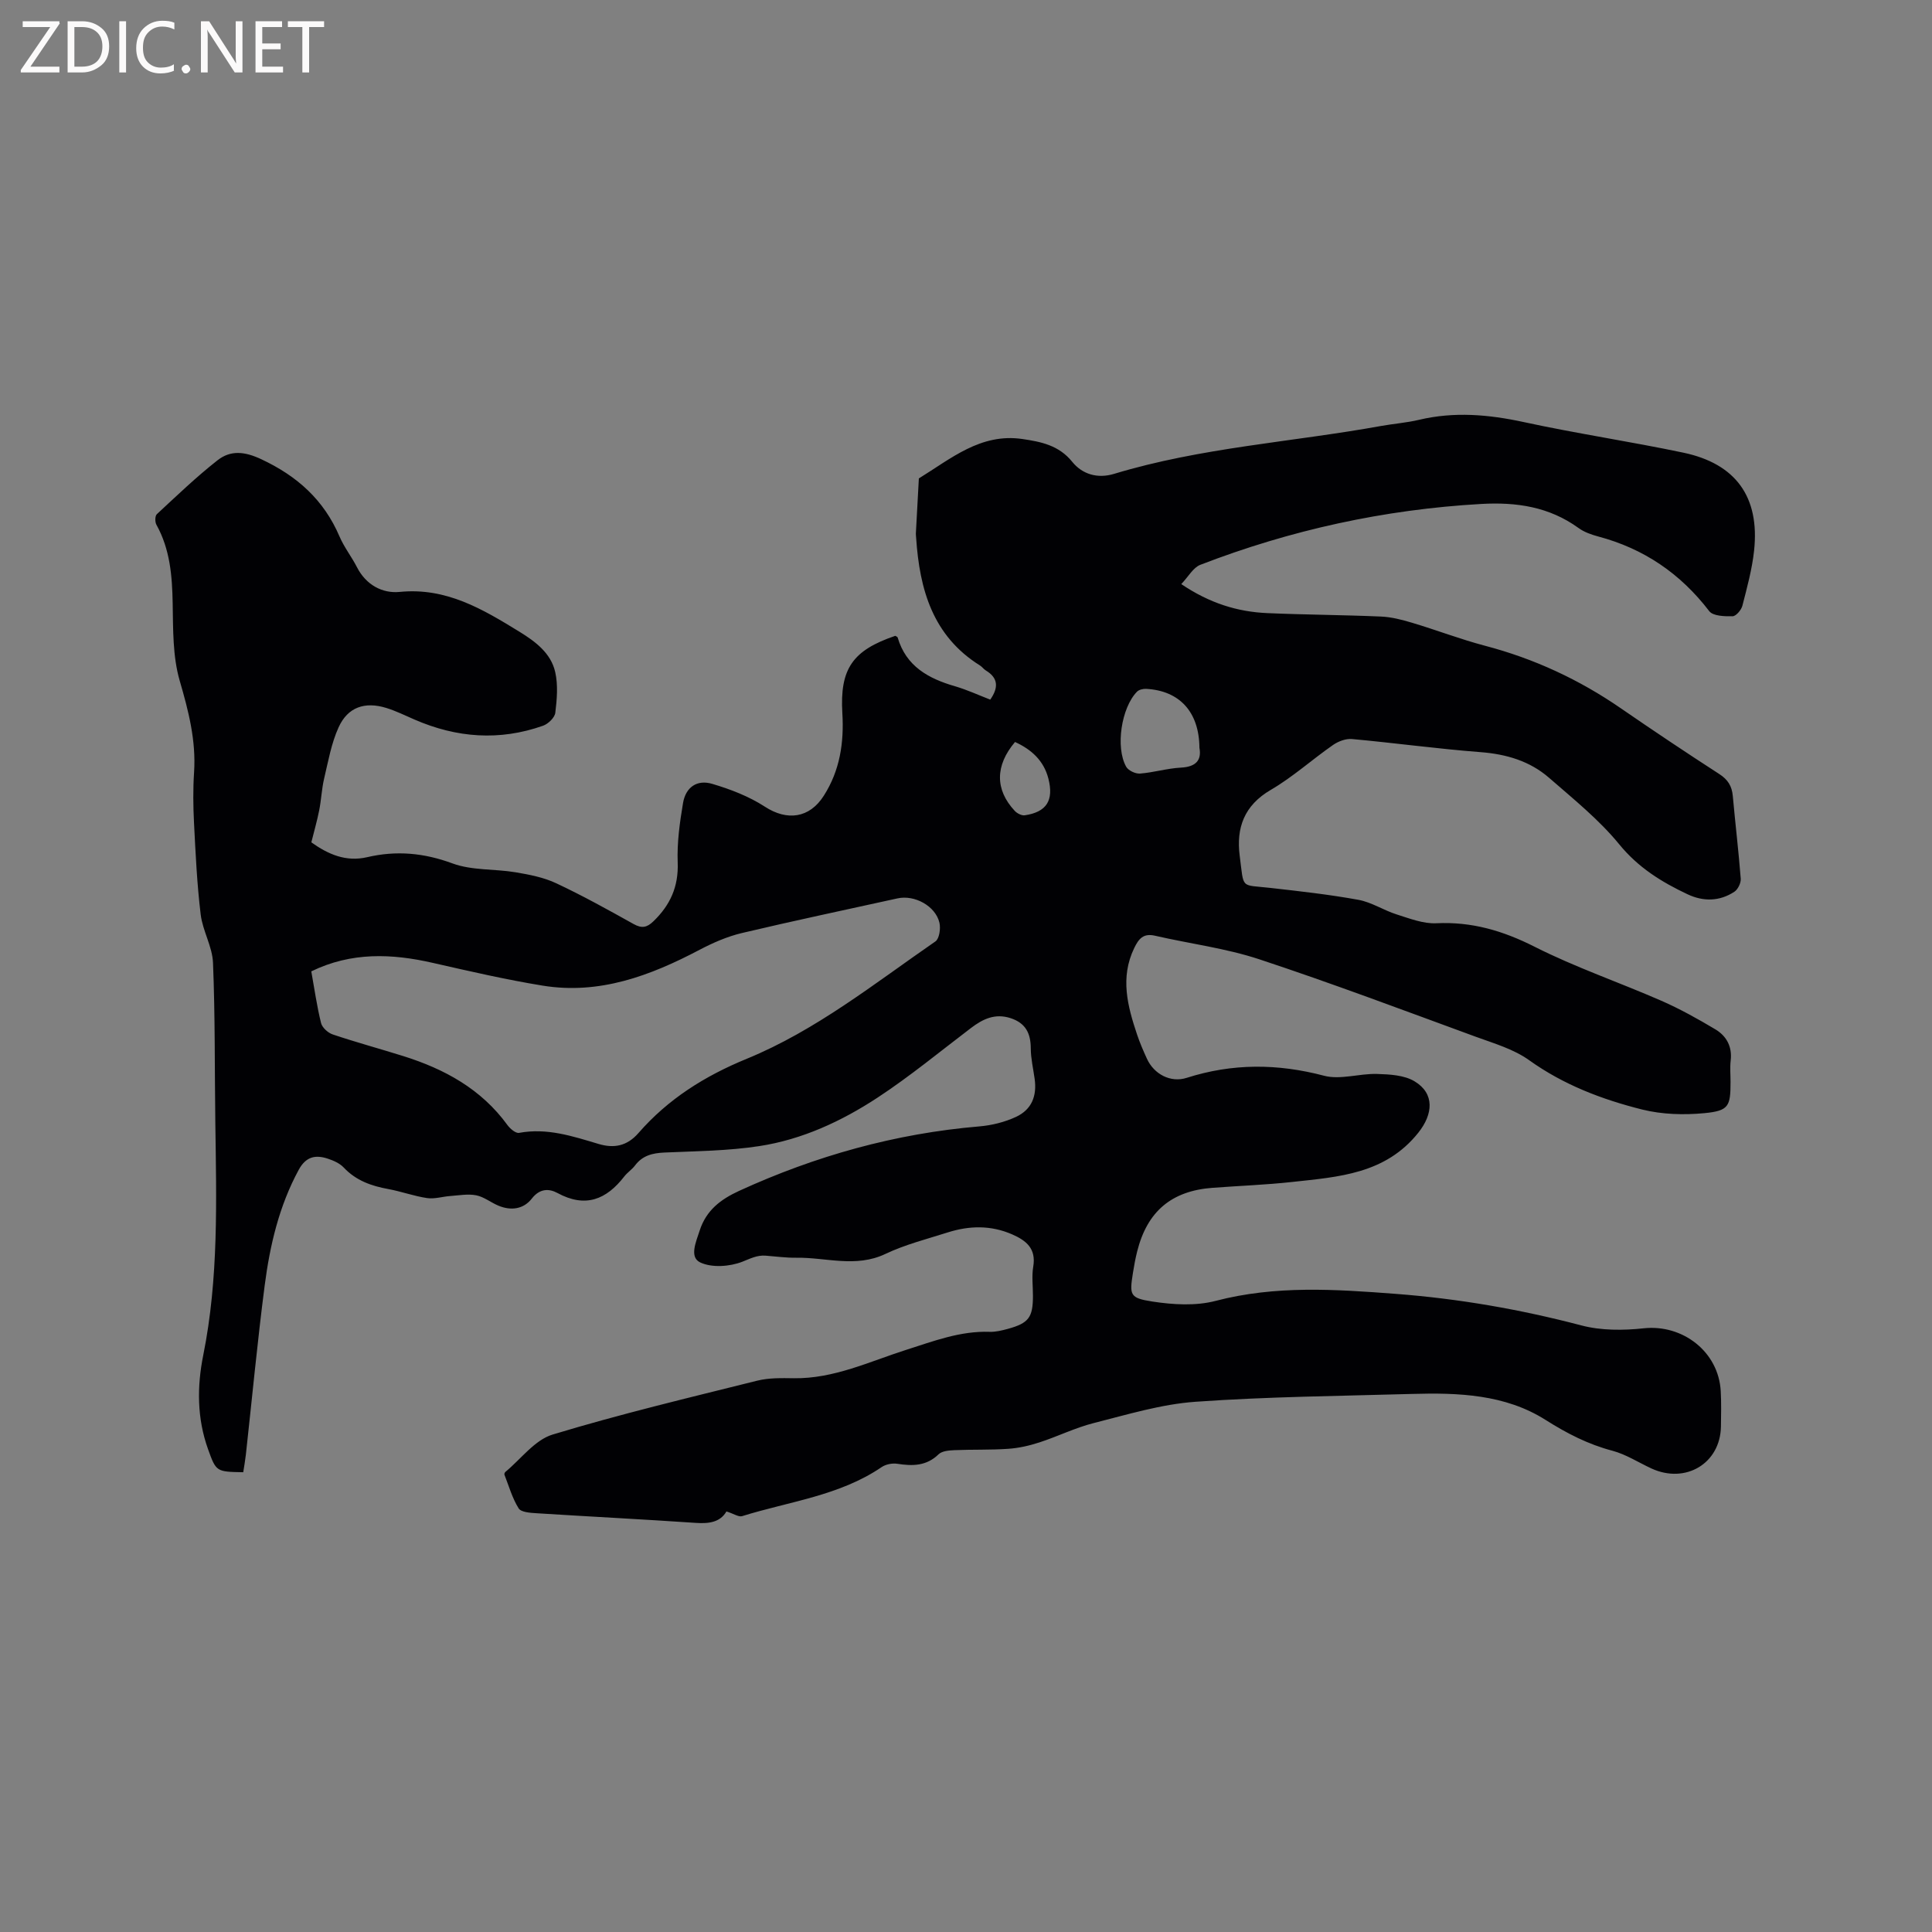 <svg enable-background="new 0 0 400 400" viewBox="0 0 400 400" xmlns="http://www.w3.org/2000/svg"><rect x="0" y="0" width="400" height="400" fill="#808080" stroke="none"/><path d="m150.4 312.93c-1.27 2.2-3.55 2.56-6.3 2.37-10.99-.75-22-1.3-33-2-1.3-.08-3.22-.2-3.72-1.01-1.32-2.11-2.02-4.61-2.94-6.97-.06-.15.06-.46.19-.57 3.23-2.67 6.08-6.62 9.78-7.74 13.97-4.24 28.2-7.62 42.38-11.16 2.42-.6 5.05-.54 7.58-.5 8.29.11 15.63-3.45 23.25-5.88 5.66-1.8 11.19-3.94 17.28-3.73 1.25.04 2.54-.28 3.76-.61 4.33-1.19 5.2-2.37 5.2-6.84 0-2.02-.27-4.08.06-6.04.63-3.72-1.41-5.39-4.35-6.68-4.41-1.93-8.88-1.83-13.35-.41-4.34 1.38-8.82 2.51-12.9 4.45-6.16 2.93-12.32.69-18.47.79-2.11.03-4.23-.27-6.34-.43-1.79-.14-3.21.63-4.85 1.27-2.59 1-6.26 1.27-8.67.14-2.31-1.08-.91-4.21-.13-6.61 1.37-4.22 4.36-6.46 8.16-8.21 15.83-7.25 32.34-11.88 49.73-13.35 2.58-.22 5.26-.88 7.6-1.97 3.26-1.52 4.36-4.33 3.86-7.89-.29-2.1-.79-4.2-.8-6.3-.01-3.11-1.06-5.23-4.17-6.25-3.22-1.05-5.74.16-8.2 2.03-6.4 4.86-12.62 10-19.32 14.4-7.46 4.9-15.63 8.7-24.53 10.06-6.46.99-13.08 1.04-19.63 1.33-2.46.11-4.53.61-6.08 2.67-.63.84-1.57 1.44-2.22 2.27-3.72 4.81-8.06 6.58-13.84 3.44-1.77-.96-3.69-.94-5.31 1.15-1.72 2.21-4.31 2.56-6.92 1.47-1.56-.65-2.98-1.82-4.58-2.14-1.71-.34-3.57.01-5.36.14-1.61.11-3.27.66-4.82.43-2.71-.4-5.33-1.37-8.04-1.87-3.52-.64-6.69-1.76-9.23-4.46-.82-.87-2.11-1.44-3.29-1.83-2.56-.85-4.54-.43-6.02 2.3-4.07 7.5-5.97 15.64-7.05 23.95-1.51 11.66-2.61 23.37-3.9 35.06-.14 1.23-.36 2.44-.54 3.61-5.57-.1-5.61-.09-7.29-4.78-2.29-6.37-2.3-12.95-.99-19.45 3.21-15.95 2.72-32.05 2.5-48.16-.15-11.03-.03-22.06-.48-33.08-.13-3.36-2.14-6.61-2.55-10-.76-6.28-1.06-12.62-1.38-18.94-.18-3.49-.22-7.01.01-10.5.43-6.57-1.14-12.67-2.97-18.95-1.47-5.06-1.36-10.66-1.46-16.03-.1-5.69-.54-11.2-3.37-16.29-.31-.56-.3-1.81.09-2.17 4.11-3.81 8.16-7.71 12.56-11.16 2.71-2.13 5.6-1.85 9.07-.22 7.45 3.49 12.96 8.43 16.2 16.01.95 2.22 2.5 4.18 3.61 6.35 1.86 3.65 5.26 5.47 8.84 5.11 9.64-.96 17.19 3.57 24.79 8.24 3.3 2.03 6.52 4.42 7.41 8.35.61 2.68.36 5.65.02 8.43-.12 1-1.46 2.3-2.53 2.68-9.01 3.19-17.89 2.52-26.61-1.27-1.94-.84-3.85-1.79-5.86-2.41-4.43-1.36-7.96-.18-9.86 4-1.51 3.31-2.15 7.03-3 10.61-.51 2.15-.59 4.4-1.02 6.57-.43 2.18-1.05 4.31-1.63 6.65 3.5 2.49 7.16 4.09 11.56 3.07 6.03-1.41 11.73-.9 17.66 1.29 4.03 1.49 8.73 1.11 13.08 1.84 2.85.48 5.81 1.05 8.4 2.27 5.46 2.56 10.75 5.5 16.02 8.44 1.69.94 2.75.75 4.11-.57 3.48-3.36 5.21-7.17 5.02-12.17-.16-4.08.42-8.24 1.1-12.29.55-3.29 2.88-4.93 6.05-3.99 3.78 1.12 7.61 2.59 10.89 4.72 4.59 2.99 9.23 2.43 12.22-2.28 3.33-5.23 4.19-10.96 3.83-17.05-.55-9.24 2.13-13.04 10.96-16.04.17.11.45.2.49.35 1.75 5.96 6.35 8.49 11.86 10.09 2.52.73 4.92 1.85 7.31 2.77 1.74-2.49 1.67-4.47-.9-6.03-.45-.27-.77-.75-1.21-1.03-9.79-6.1-12.52-15.74-13.23-26.39-.02-.32-.07-.64-.06-.95.2-3.8.41-7.6.62-11.4 6.63-4.07 12.79-9.42 21.42-8.16 3.87.57 7.56 1.29 10.33 4.72 2.1 2.6 5.25 3.53 8.66 2.5 18.04-5.47 36.87-6.58 55.3-9.92 2.61-.47 5.27-.66 7.84-1.27 7.28-1.73 14.4-1.11 21.66.46 10.97 2.38 22.09 4.03 33.07 6.34 10.89 2.29 15.82 9.2 14.65 20.23-.41 3.87-1.46 7.69-2.43 11.47-.23.88-1.32 2.16-2.03 2.17-1.64.03-4.04-.03-4.83-1.06-5.96-7.78-13.54-12.95-23-15.46-1.41-.38-2.89-.9-4.06-1.75-6.08-4.4-12.84-5.4-20.18-4.98-20.06 1.14-39.42 5.38-58.13 12.6-1.49.58-2.47 2.46-3.94 3.99 5.85 3.95 11.62 5.74 17.83 6.01 7.83.34 15.68.37 23.51.71 2.17.09 4.36.66 6.46 1.29 5.06 1.51 10 3.42 15.1 4.76 10.16 2.67 19.49 7 28.13 12.96 6.72 4.63 13.5 9.16 20.35 13.59 1.8 1.16 2.63 2.51 2.81 4.57.51 5.7 1.2 11.39 1.64 17.09.07.89-.58 2.23-1.32 2.72-3.06 2-6.4 2.07-9.69.52-5.37-2.53-10.21-5.52-14.15-10.35-4.18-5.11-9.47-9.36-14.48-13.73-4.02-3.51-8.89-4.94-14.26-5.35-8.87-.68-17.7-1.9-26.57-2.71-1.28-.12-2.85.47-3.94 1.23-4.35 3.02-8.33 6.64-12.88 9.29-5.53 3.22-7.19 7.88-6.44 13.67.91 6.99.05 5.92 6.32 6.63 6.11.69 12.23 1.37 18.26 2.47 2.74.5 5.24 2.18 7.94 3.03 2.67.84 5.48 1.95 8.18 1.82 7.34-.36 13.8 1.55 20.35 4.86 8.46 4.28 17.52 7.37 26.23 11.18 3.86 1.69 7.57 3.76 11.19 5.92 2.3 1.37 3.52 3.57 3.18 6.45-.17 1.47-.03 2.97-.03 4.45 0 5.05-.36 5.97-5.44 6.46-4.23.4-8.74.27-12.84-.75-8.31-2.08-16.28-5.11-23.42-10.22-3.18-2.28-7.22-3.46-10.99-4.83-14.91-5.46-29.78-11.07-44.85-16.05-6.98-2.31-14.42-3.23-21.62-4.89-2.42-.56-3.38.64-4.31 2.57-2.94 6.1-1.38 12 .6 17.9.57 1.7 1.29 3.36 2.04 5 1.46 3.2 4.9 5.02 8.22 3.96 9.47-3.03 18.82-2.98 28.45-.44 3.38.89 7.31-.48 10.97-.37 2.63.08 5.63.24 7.76 1.52 4.23 2.54 3.84 6.82.79 10.64-6.83 8.57-16.52 9.15-26.09 10.2-5.47.6-10.99.8-16.48 1.21-8.54.63-13.57 4.88-15.65 13.21-.36 1.44-.63 2.9-.86 4.36-.73 4.63-.71 5.25 4.02 5.98 4.29.66 8.99.94 13.11-.14 12.39-3.24 24.78-2.4 37.26-1.45 13.03.99 25.82 3.21 38.47 6.54 4.08 1.07 8.65 1.05 12.89.59 8.07-.87 15.51 4.87 15.94 13.03.13 2.43.08 4.88.04 7.32-.13 7.62-7.31 11.93-14.39 8.67-2.69-1.24-5.26-2.92-8.08-3.67-5.05-1.33-9.42-3.59-13.85-6.39-8.35-5.29-18.04-5.65-27.66-5.37-14.93.43-29.89.56-44.79 1.62-7.1.5-14.12 2.65-21.09 4.41-3.83.97-7.45 2.77-11.23 4-2.08.68-4.28 1.18-6.46 1.33-3.7.26-7.42.12-11.12.28-1.13.05-2.59.16-3.3.85-2.53 2.46-5.39 2.46-8.55 1.97-1.04-.16-2.39.1-3.25.69-8.74 5.95-19.16 7.11-28.91 10.16-.71.2-1.77-.54-3.22-.98zm-85.95-111.82c.66 3.67 1.16 7.23 2.02 10.7.24.95 1.43 2.03 2.42 2.36 4.81 1.62 9.72 2.95 14.57 4.47 8.56 2.68 16.17 6.82 21.6 14.29.55.76 1.71 1.74 2.4 1.62 5.79-1.08 11.1.69 16.49 2.3 3.1.92 5.84.49 8.24-2.27 6.13-7.03 13.68-11.79 22.44-15.38 14.28-5.86 26.41-15.57 39.04-24.29.81-.56 1.11-2.67.83-3.87-.81-3.47-5.15-5.82-8.68-5.04-10.75 2.37-21.53 4.64-32.24 7.18-3.02.72-5.97 2.01-8.73 3.46-10.21 5.38-20.76 9.34-32.52 7.42-7.6-1.24-15.13-2.98-22.65-4.69-8.58-1.97-16.95-2.29-25.23 1.74zm183.88-46.28c-.06-7.47-4.15-11.84-11.04-12.21-.63-.03-1.48.17-1.89.59-3.24 3.32-4.49 11.51-2.24 15.53.44.79 1.92 1.49 2.86 1.42 2.83-.22 5.62-1.08 8.45-1.23 3.17-.16 4.33-1.56 3.86-4.1zm-38.18-1.21c-4.14 4.89-4.15 9.88-.06 14.26.48.52 1.43 1.01 2.07.92 4.52-.67 6.05-3.07 4.9-7.59-.96-3.76-3.54-6.05-6.91-7.59z" fill="#010104"/><g fill="#fbfafa"><path d="m12.4 4.8-6.1 9h6v1.2h-8v-.5l6.1-8.9h-5.7v-1.2h7.6v.4z"/><path d="m14 15v-10.6h3c1.6 0 2.9.5 4 1.4s1.6 2.2 1.6 3.8-.5 3-1.6 3.9-2.4 1.5-4 1.5zm1.4-9.4v8.2h1.6c1.3 0 2.4-.4 3.1-1.1s1.1-1.8 1.1-3.1-.4-2.3-1.2-3-1.8-1-3.1-1z"/><path d="m26.1 4.4v10.6h-1.4v-10.6z"/><path d="m36.1 14.6c-.8.4-1.8.6-2.9.6-1.5 0-2.7-.5-3.6-1.4s-1.4-2.2-1.4-3.8c0-1.7.5-3.1 1.5-4.1s2.3-1.6 3.9-1.6c1 0 1.8.1 2.5.4v1.4c-.8-.4-1.6-.6-2.5-.6-1.2 0-2.1.4-2.9 1.2s-1.1 1.8-1.1 3.2c0 1.3.3 2.3 1 3s1.6 1.1 2.7 1.1c1 0 2-.2 2.7-.7v1.3z"/><path d="m37.6 14.3c0-.2.1-.5.3-.6s.4-.3.6-.3c.3 0 .5.1.6.3s.3.4.3.6-.1.4-.3.6-.4.3-.6.3c-.3 0-.5-.1-.6-.3s-.3-.4-.3-.6z"/><path d="m50.2 15h-1.6l-5.3-8.2c-.2-.2-.3-.5-.4-.7 0 .2.1.7.1 1.5v7.4h-1.4v-10.6h1.7l5.2 8.1c.2.4.4.6.4.7 0-.3-.1-.8-.1-1.5v-7.3h1.4z"/><path d="m58.6 15h-5.7v-10.6h5.5v1.2h-4.1v3.4h3.8v1.2h-3.8v3.6h4.3z"/><path d="m67.1 5.6h-3.1v9.4h-1.4v-9.4h-3v-1.2h7.5z"/></g></svg>